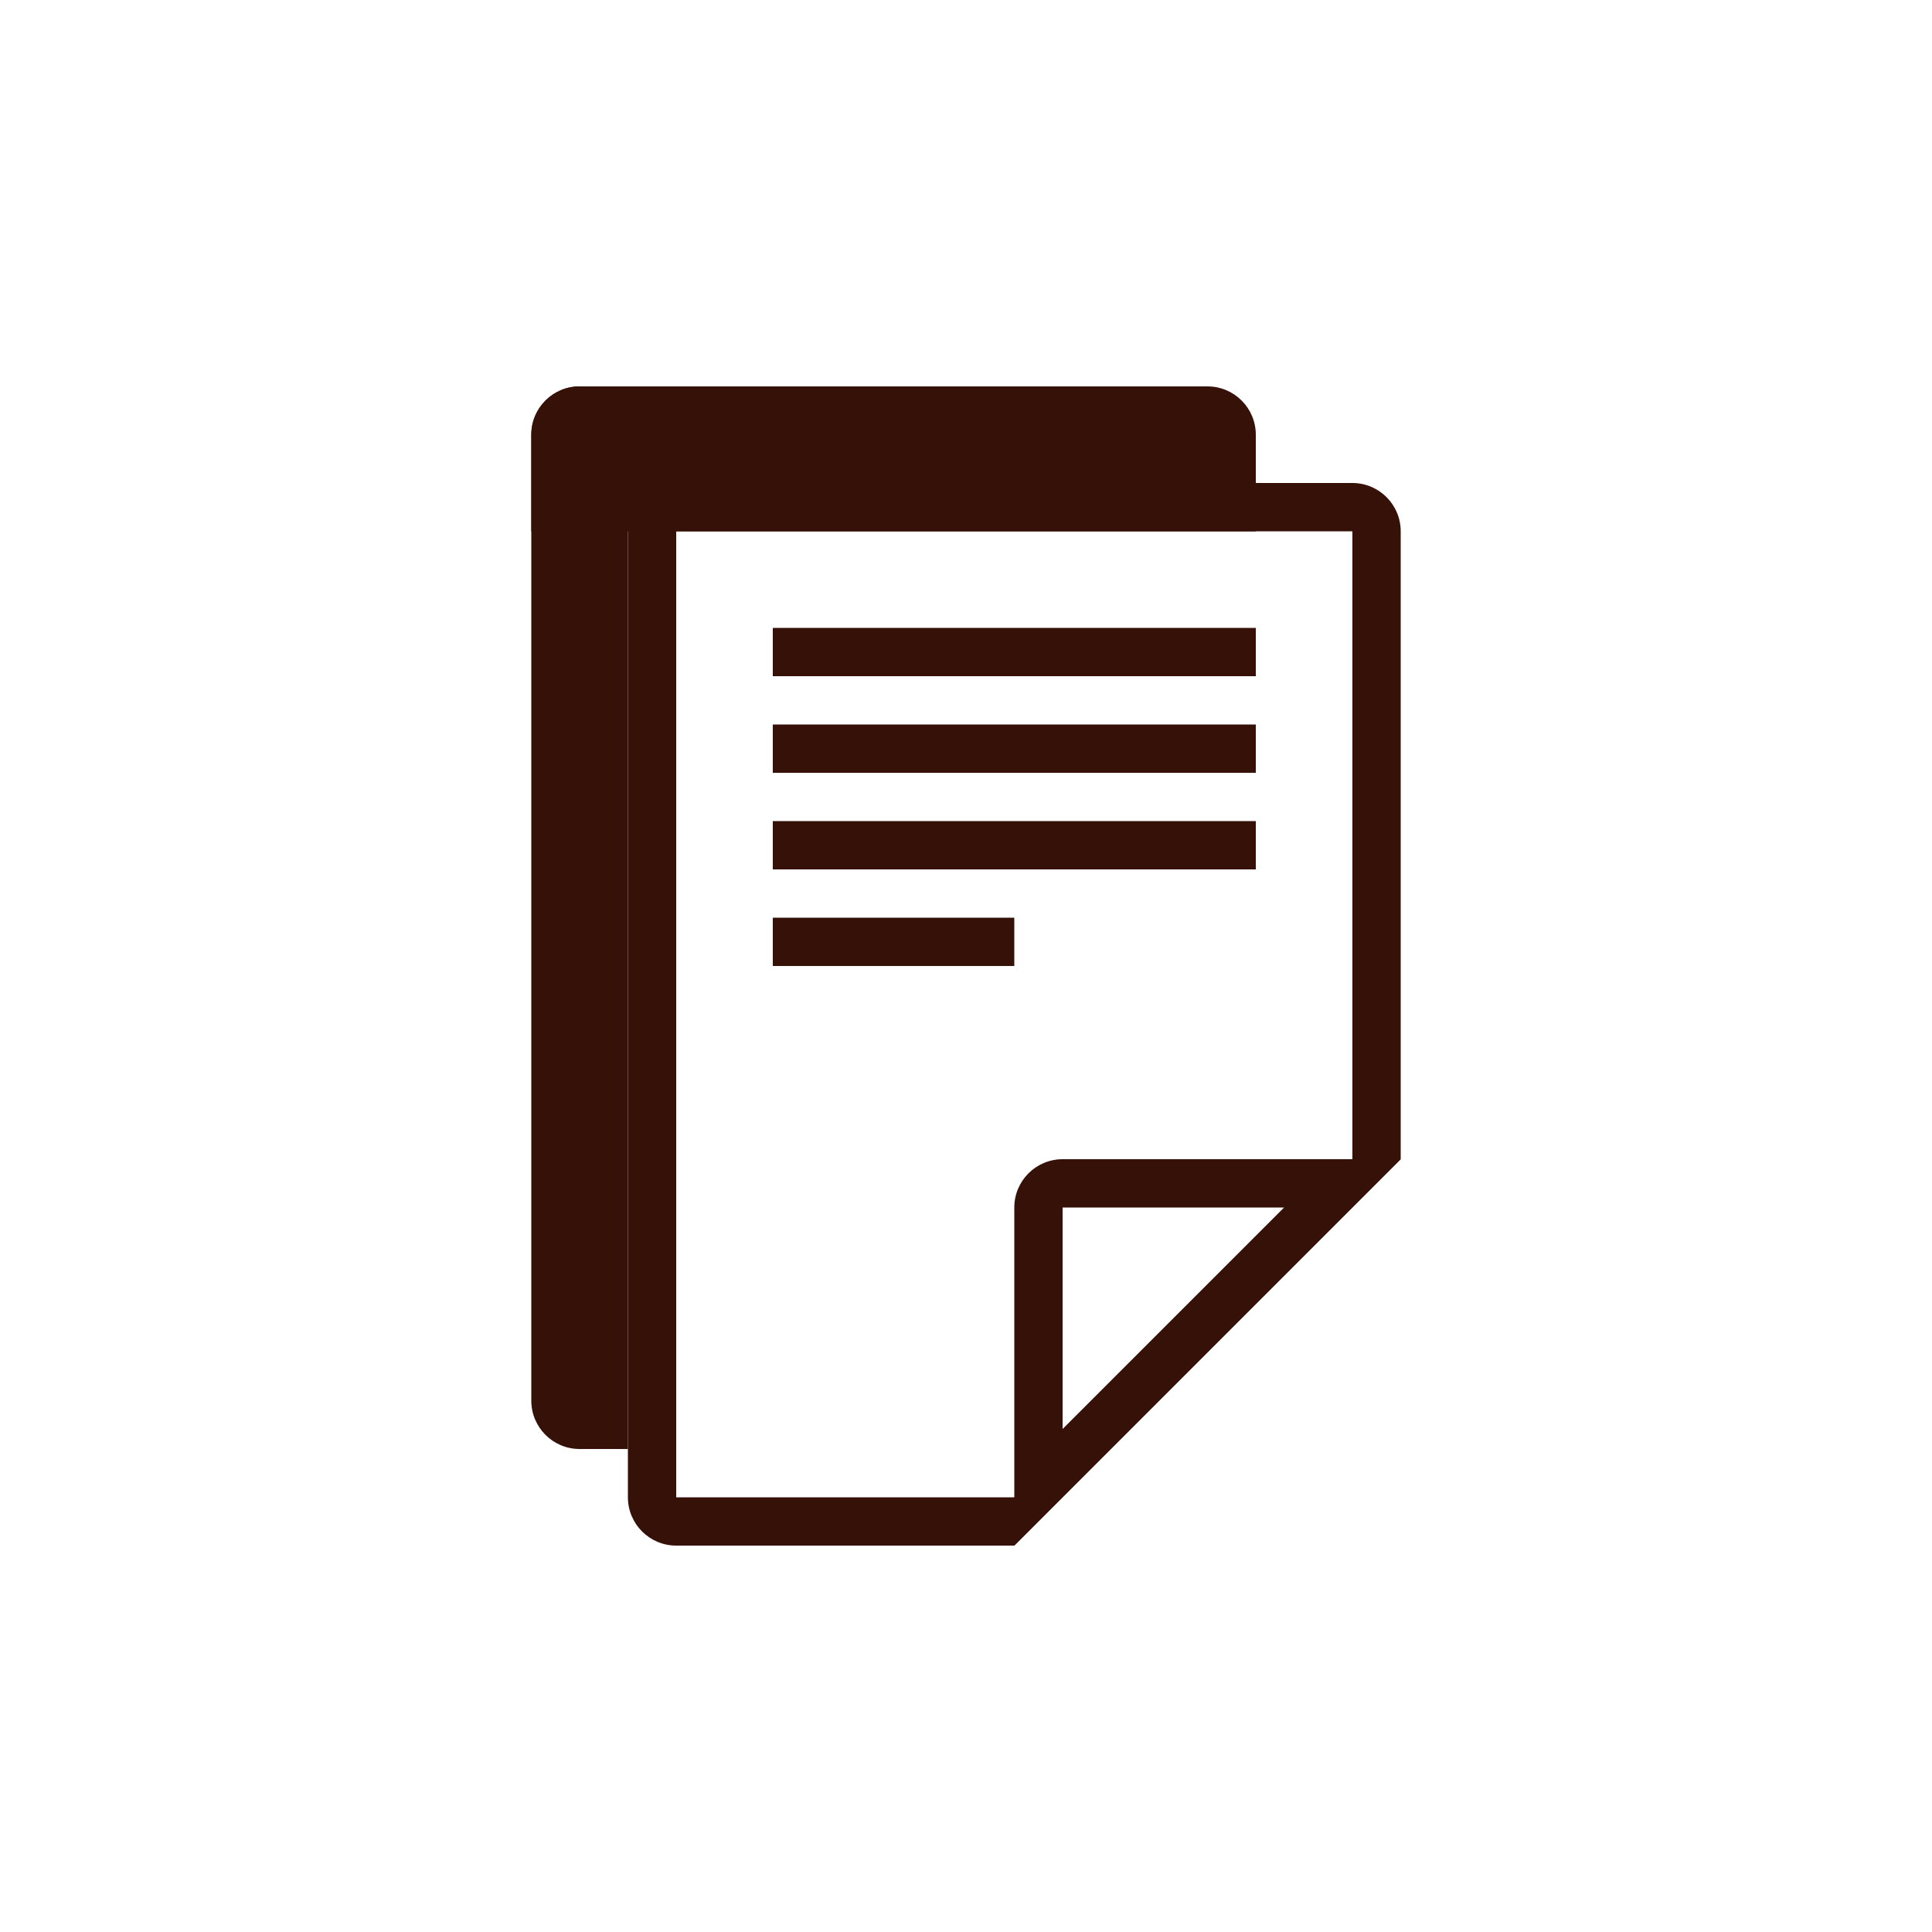 <svg width="40" height="40" viewBox="0 0 40 40" fill="none" xmlns="http://www.w3.org/2000/svg">
<g clip-path="url(#clip0_129_63761)">
<path fill-rule="evenodd" clip-rule="evenodd" d="M21 32L29 24V11C29 10.448 28.552 10 28 10H14C13.448 10 13 10.448 13 11V31C13 31.552 13.448 32 14 32H21ZM14 31V11H28V24L21 31H14Z" fill="#351107"/>
<path fill-rule="evenodd" clip-rule="evenodd" d="M26.586 25H22V29.586L26.586 25ZM22 24C21.448 24 21 24.448 21 25V32L29 24H22Z" fill="#351107"/>
<path d="M11 9C11 8.448 11.448 8 12 8H25C25.552 8 26 8.448 26 9V11H11V9Z" fill="#351107"/>
<path d="M11 9C11 8.448 11.448 8 12 8C12.552 8 13 8.448 13 9V30H12C11.448 30 11 29.552 11 29V9Z" fill="#351107"/>
<path d="M16 13H26V14H16V13Z" fill="#351107"/>
<path d="M16 15H26V16H16V15Z" fill="#351107"/>
<path d="M16 17H26V18H16V17Z" fill="#351107"/>
<path d="M16 19H21V20H16V19Z" fill="#351107"/>
</g>
<defs>
<clipPath id="clip0_129_63761">
<rect width="40" height="40" fill="white"/>
</clipPath>
</defs>
</svg>
